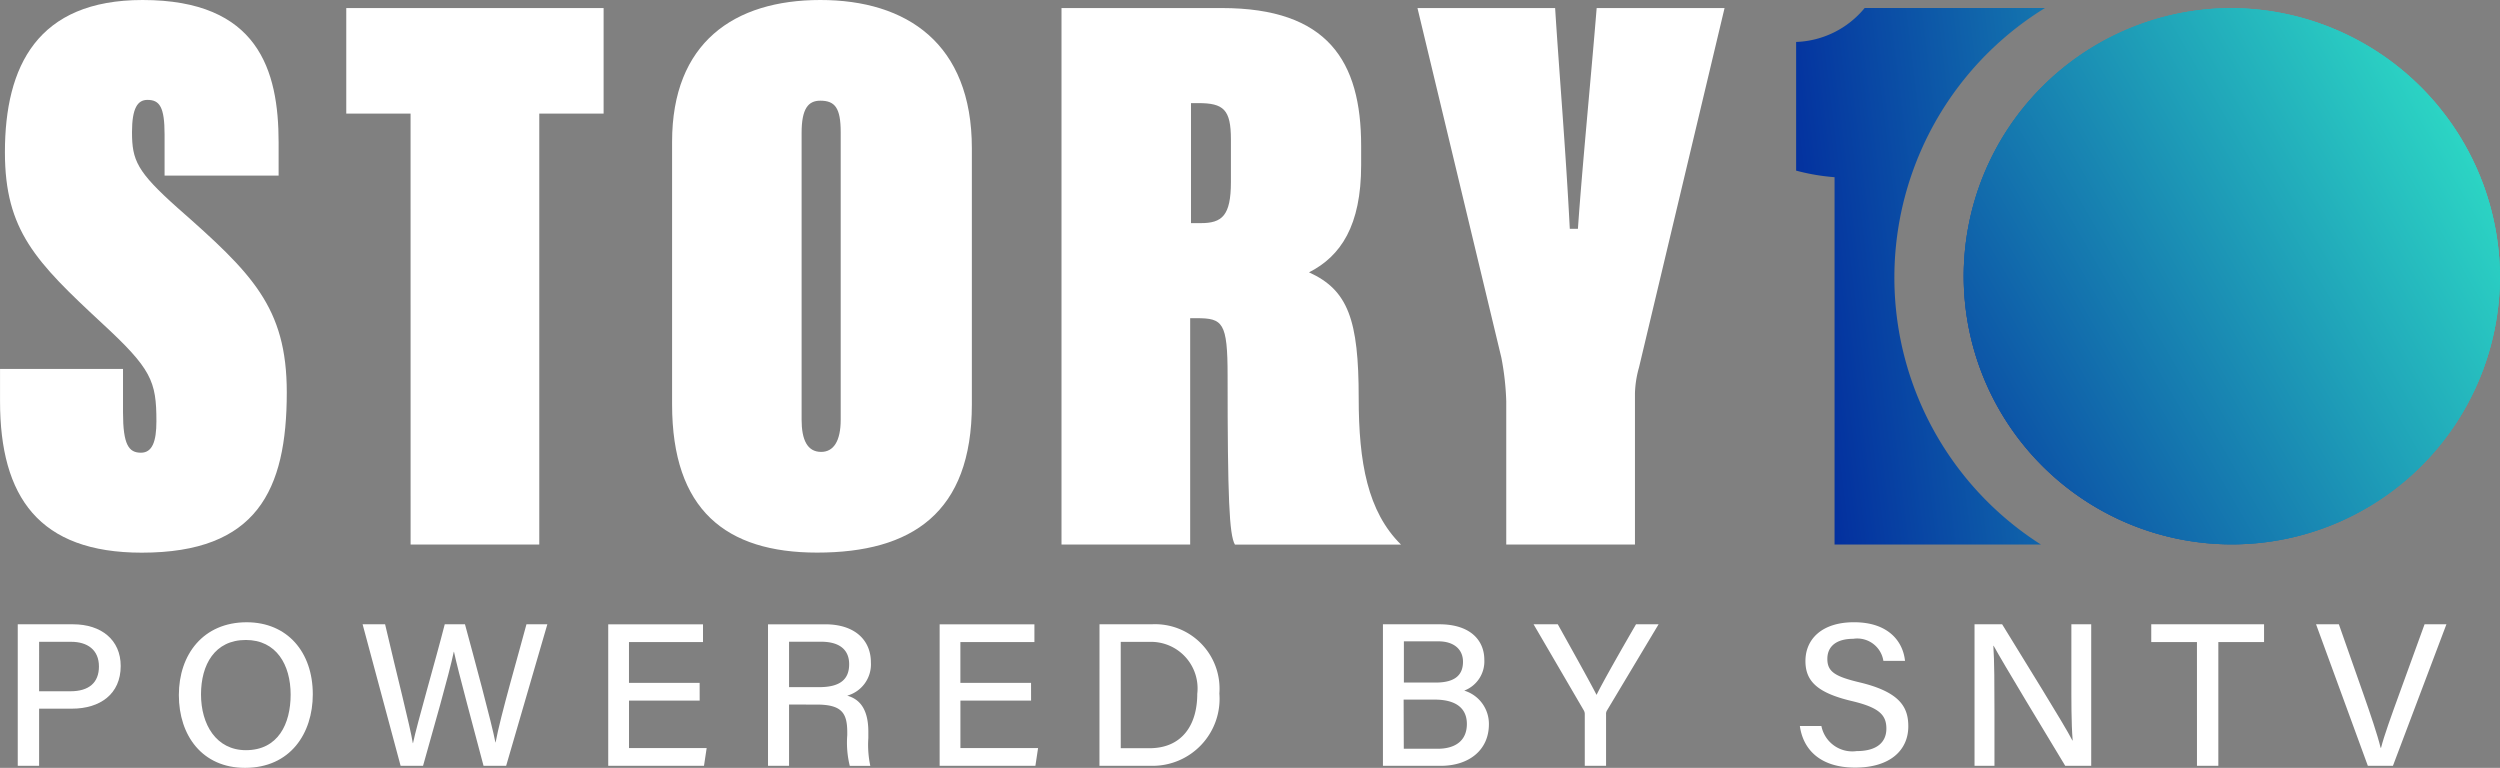 <svg id="Story-10-Powered-by-sntv" xmlns="http://www.w3.org/2000/svg" xmlns:xlink="http://www.w3.org/1999/xlink" width="141.834" height="43.563" viewBox="0 0 141.834 43.563">
  <rect x="0" y="0" width="141.834" height="43.563" fill="#808080" stroke="none"/>
  <defs>
    <linearGradient id="linear-gradient" x1="0.067" y1="0.75" x2="0.933" y2="0.25" gradientUnits="objectBoundingBox">
      <stop offset="0" stop-color="#32378c"/>
      <stop offset="0.21" stop-color="#385f96"/>
      <stop offset="0.446" stop-color="#3e85a1"/>
      <stop offset="0.665" stop-color="#42a1a8"/>
      <stop offset="0.856" stop-color="#45b2ad"/>
      <stop offset="1" stop-color="#46b8af"/>
    </linearGradient>
    <linearGradient id="linear-gradient-2" x1="-0.073" y1="0.82" x2="2.532" y2="0.13" gradientUnits="objectBoundingBox">
      <stop offset="0" stop-color="#00249c"/>
      <stop offset="1" stop-color="#2cd5c4"/>
    </linearGradient>
    <linearGradient id="linear-gradient-3" x1="-0.331" y1="0.82" x2="0.864" y2="0.13" xlink:href="#linear-gradient-2"/>
  </defs>
  <g id="Group_411" data-name="Group 411">
    <g id="Group_410" data-name="Group 410">
      <g id="Group_400" data-name="Group 400">
        <g id="Group_399" data-name="Group 399">
          <g id="Group_398" data-name="Group 398">
            <path id="Path_2026" data-name="Path 2026" d="M36.7,36.268v2.468c0,1.828.323,2.285,1.016,2.285.647,0,.879-.64.879-1.783,0-2.285-.278-2.971-3.1-5.575C31.754,30.19,30,28.408,30,23.974c0-4.89,1.848-8.637,7.81-8.637,6.563,0,7.718,3.976,7.718,8.089V25.3h-6.47V22.969c0-1.554-.277-1.965-.97-1.965-.555,0-.878.457-.878,1.828,0,1.6.277,2.239,2.588,4.3,4.206,3.7,6.193,5.622,6.193,10.465,0,5.576-1.71,9.095-8.227,9.095-5.823,0-8.041-3.154-8.041-8.592V36.268Z" transform="translate(-29.721 -15.337)" fill="#fff"/>
            <path id="Path_2027" data-name="Path 2027" d="M106.748,23.049H103.1V17.062h14.6v5.987H114.05V47.5h-7.3Z" transform="translate(-83.455 -16.605)" fill="#fff"/>
            <path id="Path_2028" data-name="Path 2028" d="M189.165,23.746V38.279c0,6.17-3.42,8.409-8.781,8.409-5.176,0-8.226-2.422-8.226-8.409V23.38c0-5.621,3.512-8.043,8.411-8.043S189.165,17.8,189.165,23.746Zm-9.659-.868V39.147c0,1.143.323,1.828,1.109,1.828.693,0,1.109-.594,1.109-1.828V22.832c0-1.371-.324-1.783-1.155-1.783C179.876,21.049,179.506,21.506,179.506,22.878Z" transform="translate(-134.028 -15.337)" fill="#fff"/>
            <path id="Path_2029" data-name="Path 2029" d="M261.984,34.657V47.5h-7.3V17.062h9.1c6.008,0,7.9,3.016,7.9,7.815v1.1c0,3.428-1.156,5.165-2.958,6.079,2.218,1.005,2.819,2.7,2.819,7.129,0,3.656.506,6.446,2.4,8.317h-9.422c-.323-.548-.416-2.651-.416-9.6,0-3.016-.278-3.245-1.756-3.245Zm.046-5.393h.555c1.2,0,1.71-.411,1.71-2.331V24.511c0-1.691-.416-2.056-1.849-2.056h-.416Z" transform="translate(-194.461 -16.605)" fill="#fff"/>
            <path id="Path_2030" data-name="Path 2030" d="M335.167,47.5V39.364a15.5,15.5,0,0,0-.277-2.468l-4.76-19.835h7.81c.231,3.656.6,8,.832,12.523h.462c.231-3.382.739-8.546,1.063-12.523h7.256L342.7,37.445a5.974,5.974,0,0,0-.231,1.463V47.5Z" transform="translate(-249.712 -16.605)" fill="#fff"/>
          </g>
        </g>
      </g>
      <g id="Group_409" data-name="Group 409" transform="translate(101.901 0.457)">
        <g id="Group_403" data-name="Group 403" transform="translate(9.171 0.005)">
          <g id="Group_402" data-name="Group 402">
            <g id="Group_401" data-name="Group 401">
              <path id="Path_2031" data-name="Path 2031" d="M460.023,17.081A15.211,15.211,0,1,0,475.4,32.291,15.3,15.3,0,0,0,460.023,17.081Z" transform="translate(-444.642 -17.081)" fill="url(#linear-gradient)"/>
            </g>
          </g>
        </g>
        <g id="Group_408" data-name="Group 408">
          <path id="Path_2032" data-name="Path 2032" d="M424.185,47.445l.086.053H412.562V26.658a11.9,11.9,0,0,1-2.18-.373v-7.3a5.268,5.268,0,0,0,3.888-1.926H424.5l-.136.085a17.956,17.956,0,0,0-.179,30.3" transform="translate(-410.382 -17.062)" fill="url(#linear-gradient-2)"/>
          <g id="Group_407" data-name="Group 407" transform="translate(9.171 0.005)">
            <g id="Group_404" data-name="Group 404">
              <path id="Path_2033" data-name="Path 2033" d="M460.023,17.081A15.211,15.211,0,1,0,475.4,32.291,15.3,15.3,0,0,0,460.023,17.081Z" transform="translate(-444.642 -17.081)" fill="url(#linear-gradient-3)"/>
            </g>
            <g id="Group_405" data-name="Group 405">
              <path id="Path_2034" data-name="Path 2034" d="M460.023,17.081A15.211,15.211,0,1,0,475.4,32.291,15.3,15.3,0,0,0,460.023,17.081Z" transform="translate(-444.642 -17.081)" fill="url(#linear-gradient-3)"/>
            </g>
            <g id="Group_406" data-name="Group 406">
              <path id="Path_2035" data-name="Path 2035" d="M460.023,17.081A15.211,15.211,0,1,0,475.4,32.291,15.3,15.3,0,0,0,460.023,17.081Z" transform="translate(-444.642 -17.081)" fill="url(#linear-gradient-3)"/>
            </g>
          </g>
        </g>
      </g>
    </g>
  </g>
  <g id="Group_412" data-name="Group 412" transform="translate(1.007 35.303)">
    <path id="Path_2036" data-name="Path 2036" d="M33.483,149.132h3.135c1.608,0,2.706.889,2.706,2.365,0,1.6-1.177,2.422-2.766,2.422H34.695v3.242H33.483Zm1.212,3.8h1.778c1.055,0,1.616-.494,1.616-1.406,0-.95-.661-1.4-1.574-1.4h-1.82Z" transform="translate(-33.483 -149.017)" fill="#fff"/>
    <path id="Path_2037" data-name="Path 2037" d="M75.227,152.784c0,2.213-1.272,4.172-3.845,4.172-2.42,0-3.754-1.827-3.754-4.13s1.383-4.13,3.851-4.13C73.782,148.7,75.227,150.384,75.227,152.784Zm-6.342.007c0,1.7.86,3.162,2.548,3.162,1.824,0,2.537-1.49,2.537-3.152,0-1.69-.809-3.1-2.54-3.1C69.66,149.7,68.885,151.107,68.885,152.791Z" transform="translate(-58.488 -148.696)" fill="#fff"/>
    <path id="Path_2038" data-name="Path 2038" d="M108.727,157.161l-2.156-8.029h1.276c.656,2.83,1.433,5.833,1.572,6.744h.012c.232-1.119,1.284-4.716,1.8-6.744h1.148c.474,1.746,1.528,5.641,1.726,6.7h.012c.263-1.459,1.333-5.122,1.75-6.7h1.185l-2.337,8.029h-1.283c-.479-1.834-1.461-5.428-1.676-6.469h-.012c-.253,1.241-1.239,4.668-1.744,6.469Z" transform="translate(-87.006 -149.017)" fill="#fff"/>
    <path id="Path_2039" data-name="Path 2039" d="M163.816,153.463h-4.009v2.69h4.406l-.152,1.009h-5.433v-8.029h5.377v1.009h-4.2v2.313h4.009Z" transform="translate(-125.128 -149.017)" fill="#fff"/>
    <path id="Path_2040" data-name="Path 2040" d="M193.694,153.686v3.476H192.5v-8.029h3.248c1.688,0,2.589.908,2.589,2.159a1.847,1.847,0,0,1-1.345,1.89c.613.17,1.2.646,1.2,2.048v.354a5.741,5.741,0,0,0,.111,1.579h-1.164a5.472,5.472,0,0,1-.143-1.74v-.161c0-1.093-.307-1.575-1.736-1.575Zm0-.988h1.71c1.188,0,1.7-.443,1.7-1.3,0-.815-.538-1.277-1.594-1.277h-1.816Z" transform="translate(-149.935 -149.017)" fill="#fff"/>
    <path id="Path_2041" data-name="Path 2041" d="M234.054,153.463h-4.009v2.69h4.406l-.152,1.009h-5.433v-8.029h5.377v1.009h-4.2v2.313h4.009Z" transform="translate(-176.564 -149.017)" fill="#fff"/>
    <path id="Path_2042" data-name="Path 2042" d="M262.742,149.132H265.7a3.658,3.658,0,0,1,3.842,3.929,3.8,3.8,0,0,1-3.885,4.1h-2.918Zm1.205,7.031h1.63c1.844,0,2.711-1.314,2.711-3.083a2.641,2.641,0,0,0-2.706-2.95h-1.636Z" transform="translate(-201.37 -149.017)" fill="#fff"/>
    <path id="Path_2043" data-name="Path 2043" d="M322.8,149.132h3.2c1.763,0,2.552.915,2.552,2.015a1.772,1.772,0,0,1-1.14,1.748,1.973,1.973,0,0,1,1.4,1.905c0,1.487-1.153,2.362-2.728,2.362H322.8Zm2.993,3.306c1.112,0,1.549-.441,1.549-1.183,0-.687-.5-1.156-1.4-1.156h-1.954v2.339Zm-1.81,3.756H325.9c1.007,0,1.662-.458,1.662-1.407,0-.829-.539-1.382-1.831-1.382h-1.757Z" transform="translate(-245.348 -149.017)" fill="#fff"/>
    <path id="Path_2044" data-name="Path 2044" d="M357.638,157.161v-2.925a.414.414,0,0,0-.058-.222l-2.848-4.883h1.374c.717,1.287,1.825,3.27,2.2,4.007.351-.722,1.5-2.735,2.24-4.007h1.28l-2.929,4.892a.36.36,0,0,0-.051.215v2.922Z" transform="translate(-268.735 -149.017)" fill="#fff"/>
    <path id="Path_2045" data-name="Path 2045" d="M412.394,154.583a1.787,1.787,0,0,0,2,1.422c1.2,0,1.686-.545,1.686-1.272,0-.776-.4-1.2-1.981-1.572-1.969-.47-2.611-1.145-2.611-2.266,0-1.231.921-2.2,2.755-2.2,1.976,0,2.783,1.113,2.894,2.19H415.91a1.5,1.5,0,0,0-1.711-1.25c-.936,0-1.468.412-1.468,1.14s.437,1,1.839,1.334c2.324.556,2.754,1.443,2.754,2.493,0,1.327-1,2.34-3.015,2.34-2.046,0-2.964-1.085-3.137-2.36Z" transform="translate(-310.066 -148.696)" fill="#fff"/>
    <path id="Path_2046" data-name="Path 2046" d="M448.19,157.161v-8.029h1.567c1.136,1.863,3.544,5.716,3.984,6.59h.017c-.081-.994-.074-2.285-.074-3.6v-2.992h1.126v8.029h-1.476c-1.035-1.71-3.57-5.9-4.059-6.806h-.017c.059.875.063,2.29.063,3.738v3.069Z" transform="translate(-337.175 -149.017)" fill="#fff"/>
    <path id="Path_2047" data-name="Path 2047" d="M488.236,150.141h-2.593v-1.009h6.4v1.009h-2.594v7.02h-1.212Z" transform="translate(-364.602 -149.017)" fill="#fff"/>
    <path id="Path_2048" data-name="Path 2048" d="M523.508,157.161l-2.938-8.029h1.294l1.388,3.947c.408,1.168.8,2.31.981,3.061h.024c.17-.675.6-1.865,1.022-3.025l1.447-3.983h1.24l-3.034,8.029Z" transform="translate(-390.179 -149.017)" fill="#fff"/>
  </g>
</svg>
